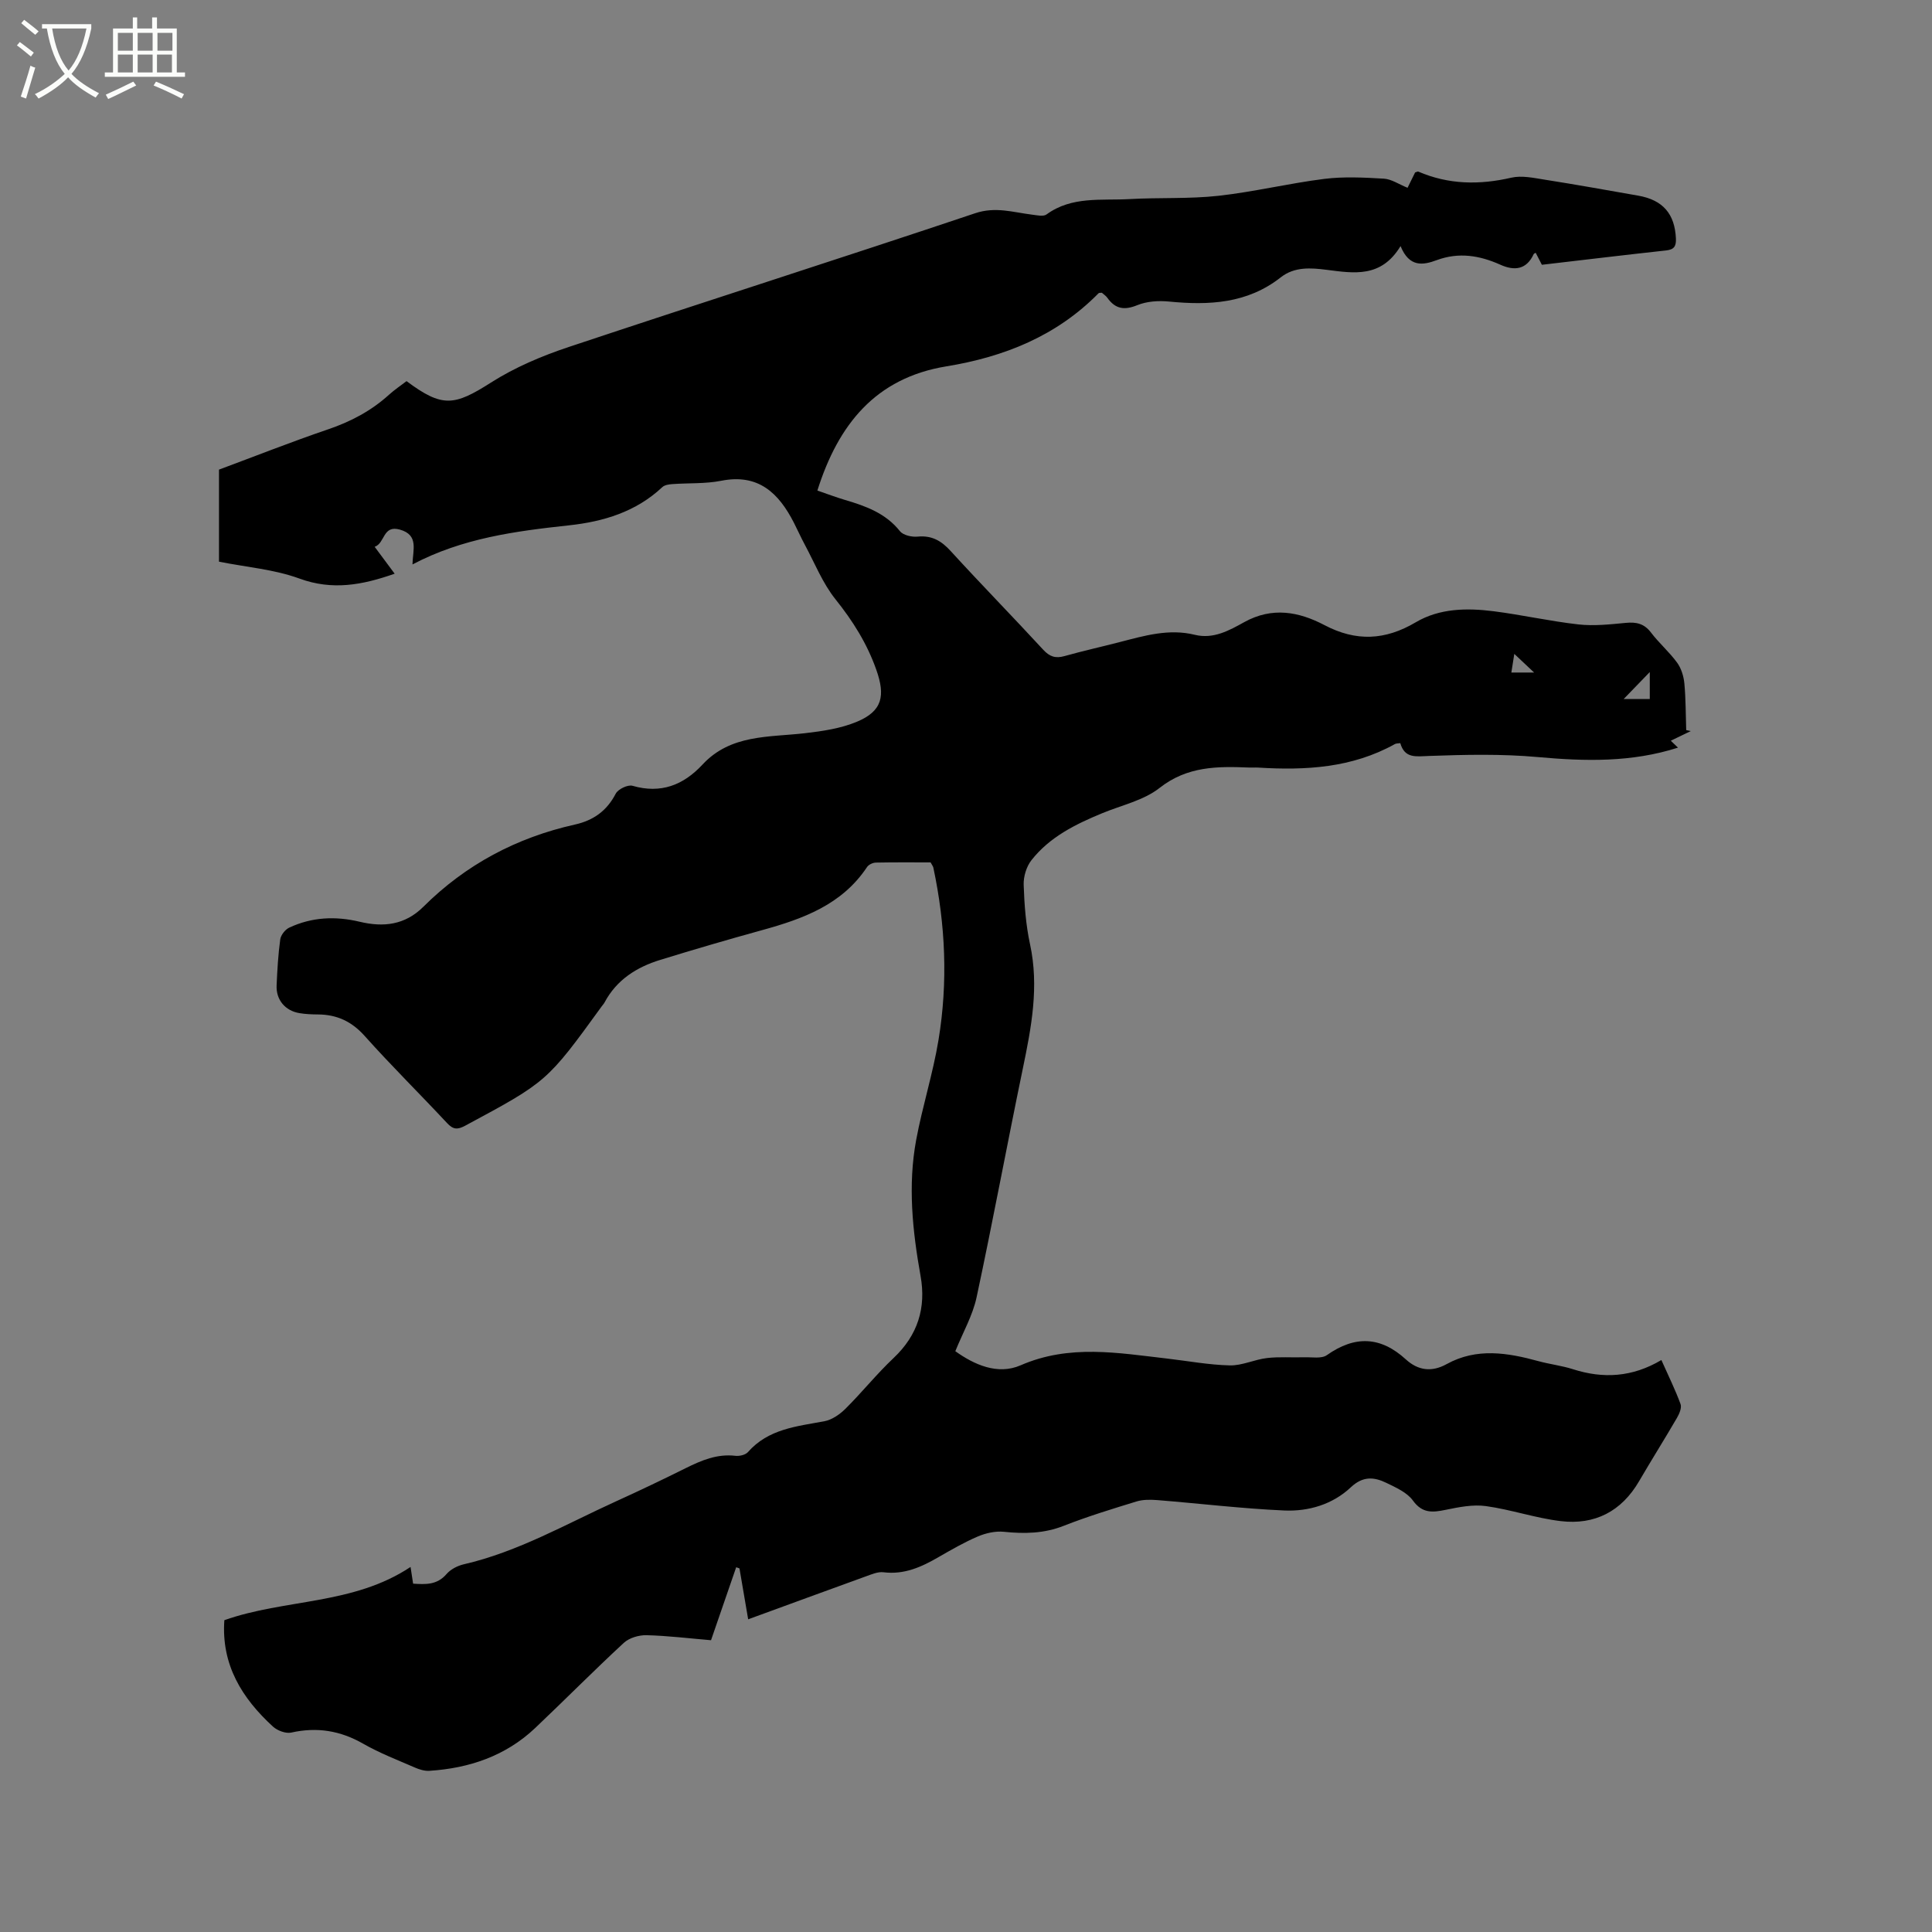 <svg enable-background="new 0 0 400 400" viewBox="0 0 400 400" xmlns="http://www.w3.org/2000/svg"><rect x="0" y="0" width="400" height="400" fill="#808080" stroke="none"/><path d="m6.4 11.7c-1-.8-1.9-1.6-2.9-2.3l.6-.7c.9.7 1.9 1.4 2.9 2.2zm-2.1 8.3c.7-2.1 1.4-4.2 2-6.4.2.1.6.3 1 .4-.7 2.3-1.3 4.4-1.9 6.4zm3-12.8c-1.1-.9-2.1-1.7-2.9-2.4l.6-.7c1 .8 2 1.5 3 2.4zm1.4-1.3v-.9h10.2v.9c-.9 4.2-2.3 7.3-4.1 9.4 1.3 1.4 3.2 2.7 5.7 4-.2.2-.4.5-.7.9-2.5-1.4-4.4-2.7-5.7-4.2-1.4 1.5-3.5 3-6.1 4.4 0 0 0 0-.1-.1-.3-.4-.5-.7-.7-.8 2.7-1.3 4.7-2.8 6.2-4.2-1.8-2.2-3-5.3-3.7-9.4zm9.2 0h-7.1c.6 3.8 1.7 6.7 3.4 8.7 1.7-2 2.9-4.8 3.7-8.7z" fill="#fbfcfa"/><path d="m31.6 3.6h.9v2.3h4.1v9.1h1.7v.9h-16.6v-.9h1.7v-9.1h4.1v-2.3h.9v2.3h3.1v-2.3zm-4 13.3.6.8c-1.9.9-3.8 1.9-5.8 2.8-.2-.3-.3-.6-.5-.9 2-.9 3.9-1.8 5.7-2.7zm-3.2-10.1v3.7h3.1v-3.7zm0 4.5v3.7h3.1v-3.7zm4.1-4.5v3.7h3.1v-3.7zm0 4.5v3.7h3.1v-3.7zm9.1 9.1c-2.1-1.1-4.1-2-5.8-2.7l.5-.8c2.2.9 4.1 1.8 5.8 2.6zm-1.9-13.6h-3.1v3.7h3.1zm-3.2 4.5v3.7h3.1v-3.7z" fill="#fbfcfa"/><path d="m192.67 178.55c-3.71 0-7.52-.04-11.32.04-.63.01-1.49.41-1.83.91-5.2 7.83-13.29 10.75-21.79 13.09-7.04 1.94-14.04 3.99-21.02 6.14-4.89 1.5-9.04 4.12-11.54 8.81-.15.28-.37.51-.56.77-11.37 15.68-11.38 15.66-28.31 24.76-1.6.86-2.49.8-3.75-.56-5.64-6.05-11.54-11.86-17.05-18.03-2.7-3.02-5.77-4.43-9.69-4.45-1.27-.01-2.55-.06-3.8-.27-2.96-.48-4.88-2.76-4.74-5.75.14-3.18.32-6.36.75-9.51.12-.9 1.02-2.05 1.86-2.44 4.68-2.2 9.58-2.42 14.59-1.22 4.91 1.17 9.37.7 13.2-3.12 8.76-8.72 19.29-14.31 31.34-17 3.85-.86 6.62-2.83 8.47-6.4.49-.94 2.51-1.91 3.47-1.63 5.89 1.7 10.55-.15 14.5-4.4 5.85-6.29 13.73-5.62 21.23-6.49 3.63-.42 7.4-.98 10.73-2.37 5.32-2.22 5.91-5.4 4.02-10.76-1.93-5.46-4.85-10.09-8.44-14.58-2.67-3.33-4.31-7.5-6.36-11.31-.8-1.49-1.49-3.04-2.26-4.55-3.14-6.14-7.34-10.22-15.06-8.69-3.29.65-6.76.44-10.14.69-.7.05-1.57.18-2.04.62-5.45 5.12-12.19 7.15-19.36 7.92-11.06 1.2-22.04 2.64-32.37 8.09.07-3.04 1.35-6.09-2.61-7.21-3.58-1.01-3.04 2.81-5.22 3.56 1.5 2.02 2.73 3.68 4.14 5.57-6.73 2.36-12.9 3.5-19.73 1-5.19-1.9-10.92-2.35-16.64-3.49 0-6.03 0-12.46 0-19.06 7.51-2.79 14.98-5.75 22.59-8.34 4.7-1.6 8.91-3.82 12.58-7.14 1.16-1.05 2.47-1.93 3.66-2.84 7.41 5.52 9.86 5.15 17.49.29 4.93-3.14 10.51-5.5 16.09-7.36 28.01-9.34 56.14-18.3 84.14-27.69 4.23-1.42 7.87-.19 11.78.29 1 .12 2.34.44 3-.04 5.24-3.83 11.34-2.85 17.16-3.18 6.13-.35 12.33-.01 18.42-.68 7.34-.81 14.58-2.58 21.91-3.5 4.06-.51 8.25-.29 12.36-.05 1.57.09 3.09 1.16 4.9 1.89.31-.62.95-1.92 1.56-3.17.29-.08.53-.24.67-.18 6.27 2.7 12.64 2.78 19.24 1.26 2.15-.5 4.61.04 6.88.4 6.49 1.02 12.95 2.18 19.42 3.32 5.12.9 7.56 3.79 7.79 8.87.07 1.59-.37 2.29-2.02 2.47-8.53.93-17.05 1.96-25.73 2.97-.43-.83-.85-1.65-1.28-2.48-.15.09-.36.15-.42.28-1.5 3.25-4.02 3.48-6.89 2.19-4.3-1.93-8.61-2.64-13.18-.95-2.83 1.05-5.68 1.54-7.49-2.91-4.02 6.63-9.64 5.63-15.32 4.91-3.22-.41-6.63-.68-9.47 1.55-6.93 5.46-14.88 5.83-23.18 5.02-2.15-.21-4.57-.05-6.53.75-2.7 1.1-4.56.8-6.21-1.53-.3-.42-.77-.71-1.13-1.04-.28.04-.56-.02-.68.1-8.69 8.84-19.52 13.18-31.52 15.14-14.66 2.4-22.39 12.05-26.7 25.71 1.98.68 3.83 1.39 5.73 1.95 4.3 1.27 8.4 2.74 11.37 6.47.67.84 2.45 1.24 3.66 1.12 2.94-.28 4.9.86 6.84 2.99 6.29 6.89 12.83 13.56 19.15 20.42 1.33 1.45 2.55 1.85 4.4 1.33 3.77-1.06 7.6-1.91 11.39-2.89 5.13-1.32 10.22-2.85 15.61-1.52 3.85.95 7.17-.93 10.22-2.62 5.81-3.22 11.33-2.16 16.61.61 6.56 3.45 12.58 3.16 18.92-.59 4.91-2.9 10.57-2.98 16.1-2.28 5.88.75 11.69 2.07 17.57 2.73 3.22.36 6.54-.01 9.8-.32 2.18-.21 3.81.14 5.22 2 1.66 2.19 3.8 4.02 5.41 6.24.86 1.18 1.36 2.82 1.5 4.3.3 3.2.27 6.44.38 9.66.32.07.63.13.95.2-1.31.63-2.62 1.26-4.14 2 .52.5.99.94 1.49 1.43-9.61 3.08-19.24 2.84-29.04 1.95-7.45-.67-15-.5-22.49-.23-2.74.1-5.03.57-5.97-2.65-.49.08-.84.04-1.09.18-8.87 4.95-18.5 5.49-28.33 4.88-.63-.04-1.27.02-1.91-.01-6.54-.27-12.78-.28-18.5 4.22-3.29 2.59-7.85 3.57-11.86 5.23-5.53 2.28-10.88 4.91-14.66 9.72-1.05 1.33-1.68 3.41-1.62 5.12.14 4.12.45 8.3 1.32 12.31 1.9 8.78.27 17.22-1.5 25.75-3.27 15.76-6.2 31.6-9.57 47.34-.8 3.74-2.81 7.22-4.4 11.15 3.86 2.77 8.74 5 13.52 2.92 10.1-4.4 20.17-2.56 30.36-1.39 4.32.5 8.62 1.31 12.95 1.41 2.55.06 5.1-1.22 7.69-1.52 2.55-.3 5.15-.08 7.73-.16 1.58-.05 3.56.34 4.67-.44 5.8-4.09 11.11-3.92 16.37.89 2.5 2.28 5.33 2.68 8.42.97 6.23-3.44 12.63-2.37 19.05-.61 2.35.64 4.8.92 7.11 1.66 6.24 2 12.27 1.68 18.31-1.9 1.49 3.34 2.89 6.17 3.97 9.12.28.77-.26 2.03-.75 2.87-2.56 4.4-5.27 8.7-7.83 13.09-3.65 6.27-9.19 9.11-16.23 8.27-5.21-.62-10.28-2.39-15.49-3.11-2.69-.37-5.59.21-8.31.77s-4.84.79-6.81-1.93c-1.21-1.67-3.5-2.68-5.47-3.64-2.55-1.24-4.87-1.46-7.39.92-3.76 3.54-8.76 5.02-13.8 4.79-8.76-.39-17.49-1.45-26.24-2.15-1.43-.11-2.97-.13-4.31.28-5.05 1.55-10.13 3.1-15.04 5.03-4.1 1.62-8.16 1.69-12.43 1.25-1.76-.18-3.74.27-5.39.97-2.81 1.2-5.49 2.75-8.15 4.28-3.53 2.05-7.1 3.66-11.37 3.13-1.17-.15-2.48.43-3.66.85-8.04 2.91-16.07 5.86-24.37 8.89-.64-3.72-1.22-7.13-1.8-10.54-.23-.08-.46-.16-.68-.24-1.71 4.96-3.42 9.91-5.21 15.11-4.52-.38-8.93-.93-13.35-1.04-1.58-.04-3.58.55-4.7 1.58-6.23 5.76-12.19 11.79-18.35 17.63-6.13 5.8-13.66 8.34-21.93 8.87-.99.06-2.08-.28-3.01-.69-3.59-1.56-7.28-2.98-10.67-4.92-4.75-2.72-9.57-3.5-14.9-2.31-1.13.25-2.87-.4-3.79-1.24-6.41-5.88-10.72-12.79-10.06-22.03 12.57-4.44 26.68-3.12 38.55-11.02.21 1.35.36 2.32.53 3.46 2.6.17 4.96.29 6.92-1.99.84-.98 2.26-1.71 3.54-2.01 11.28-2.6 21.24-8.36 31.63-13.08 4.82-2.19 9.6-4.47 14.34-6.83 3.26-1.62 6.5-3 10.29-2.56.84.1 2.08-.18 2.6-.77 4.23-4.8 10.07-5.32 15.8-6.38 1.58-.29 3.2-1.41 4.38-2.58 3.43-3.4 6.47-7.21 9.98-10.52 5.01-4.73 6.77-10.39 5.58-17-1.67-9.35-2.65-18.73-.91-28.13 1.29-6.96 3.48-13.75 4.63-20.73 1.97-11.93 1.45-23.87-1.08-35.71-.08-.28-.3-.54-.56-1.04zm148.9-33.83c0-1.98 0-3.7 0-5.58-1.88 1.94-3.58 3.7-5.4 5.58zm-23.95-5.48c-1.53-1.44-2.63-2.47-4.1-3.86-.24 1.52-.41 2.58-.61 3.86z"/></svg>